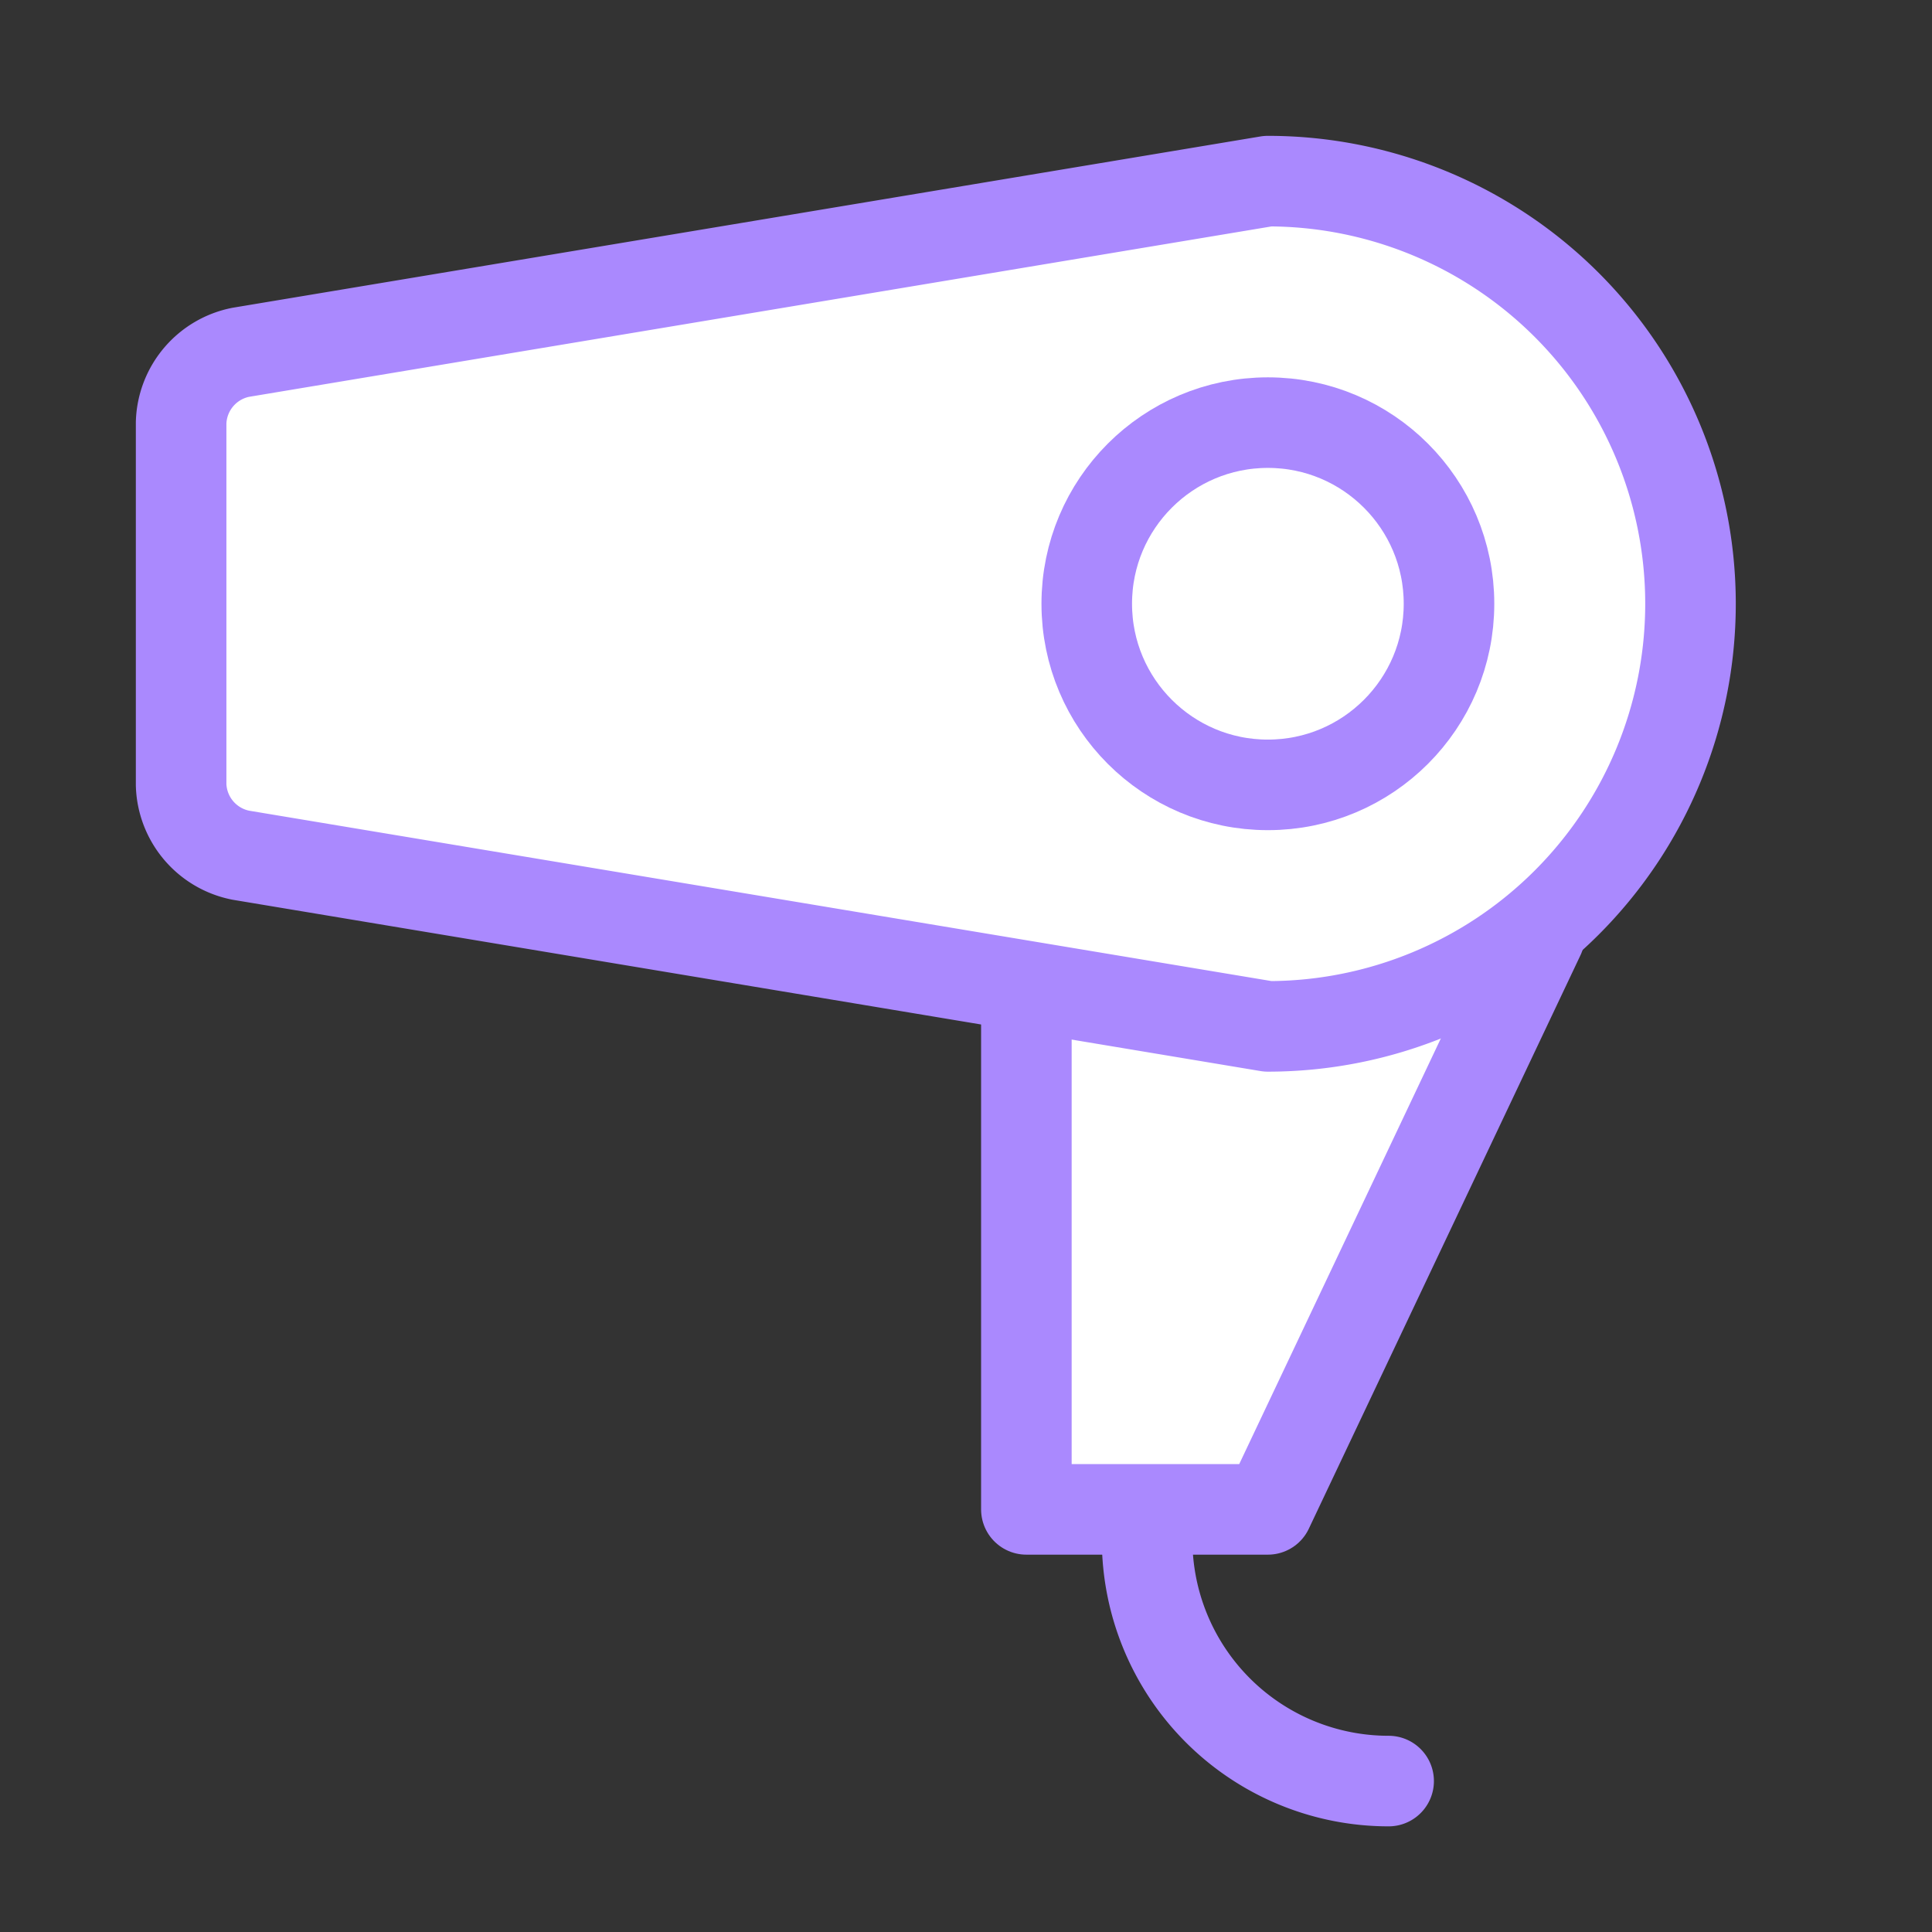 <svg id="icon_hairdryer_64_PL_3" xmlns="http://www.w3.org/2000/svg" xmlns:xlink="http://www.w3.org/1999/xlink" width="64" height="64" viewBox="0 0 64 64">
  <rect x="0" y="0" width="64" height="64" fill="#333333" stroke="none"/>
  <defs>
    <clipPath id="clip-path">
      <rect id="長方形_213" data-name="長方形 213" width="64" height="64" fill="none"/>
    </clipPath>
  </defs>
  <path id="パス_150" data-name="パス 150" d="M34,33V50h8l9-19" fill="#fff"/>
  <path id="パス_151" data-name="パス 151" d="M34,33V50h8l9-19" fill="none" stroke="#aa89fe" stroke-linecap="round" stroke-linejoin="round" stroke-width="3"/>
  <g id="グループ_100" data-name="グループ 100">
    <g id="グループ_99" data-name="グループ 99" clip-path="url(#clip-path)">
      <path id="パス_152" data-name="パス 152" d="M42,6a14,14,0,0,1,0,28L7.973,28.329A2.451,2.451,0,0,1,6,26V14a2.451,2.451,0,0,1,1.973-2.329Z" fill="#fff"/>
      <path id="パス_153" data-name="パス 153" d="M42,6a14,14,0,0,1,0,28L7.973,28.329A2.451,2.451,0,0,1,6,26V14a2.451,2.451,0,0,1,1.973-2.329Z" fill="none" stroke="#aa89fe" stroke-linecap="round" stroke-linejoin="round" stroke-width="3"/>
      <path id="パス_154" data-name="パス 154" d="M48,20a6,6,0,1,1-6-6,6,6,0,0,1,6,6" fill="#fff"/>
      <circle id="楕円形_132" data-name="楕円形 132" cx="6" cy="6" r="6" transform="translate(36 14)" fill="none" stroke="#aa89fe" stroke-linecap="round" stroke-linejoin="round" stroke-width="3"/>
      <path id="パス_155" data-name="パス 155" d="M46,59a8,8,0,0,1-8-8" fill="none" stroke="#aa89fe" stroke-linecap="round" stroke-linejoin="round" stroke-width="3"/>
    </g>
  </g>
</svg>
